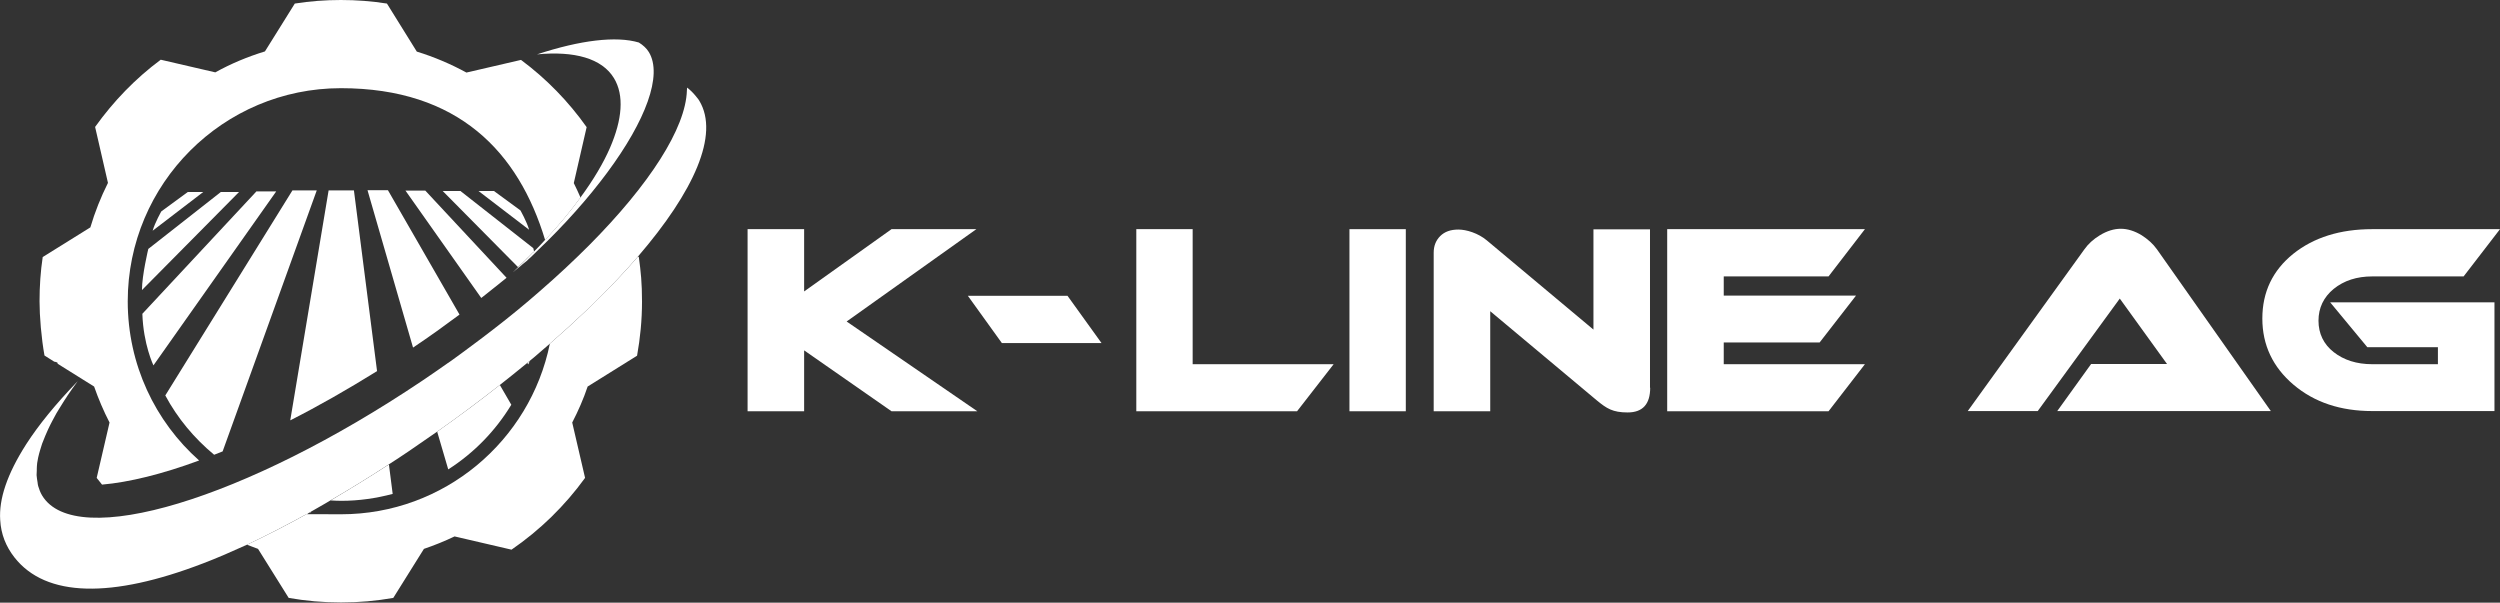<?xml version="1.0" encoding="UTF-8"?>
<svg id="Layer_1" xmlns="http://www.w3.org/2000/svg" version="1.1" viewBox="0 0 1264.4 304.8">
  <rect x="0" y="0" width="1264.4" height="304.8" fill="#333333" stroke="none"/>
  <!-- Generator: Adobe Illustrator 30.0.0, SVG Export Plug-In . SVG Version: 2.1.1 Build 123)  -->
  <defs>
    <style>
      .st0 {
        fill: #fff;
      }
    </style>
  </defs>
  <g>
    <path class="st0" d="M494.3,208h-43.4l-44.2-30.8v30.8h-28.6v-92.1h28.6v31.5l44.2-31.5h42.9l-65.6,46.7,66.1,45.4Z"/>
    <path class="st0" d="M557.1,173.5h-50.4l-17.2-23.9h50.4l17.2,23.9Z"/>
    <path class="st0" d="M674.5,184.2l-18.5,23.8h-81.3v-92.1h28.5v68.3h71.3Z"/>
    <path class="st0" d="M711,208h-28.5v-92.1h28.5v92.1Z"/>
    <path class="st0" d="M834.6,196.1c0,8.3-3.8,12.5-11.4,12.5s-10.6-2-15.6-6.1l-53.9-45.1v50.6h-28.6v-80.2c0-3.4,1.1-6.2,3.3-8.4,2.2-2.2,5.2-3.3,9.2-3.3s10,1.8,14.4,5.5l53.9,45.1v-50.7h28.6v80.1h0Z"/>
    <path class="st0" d="M943.2,184.2l-18.4,23.8h-81.6v-92.1h100l-18.4,23.9h-53v9.7h66.9l-18.4,23.7h-48.5v11h71.4Z"/>
    <path class="st0" d="M1040.4,208l17.2-23.9h38.4l-23.9-33.1-41.5,56.9h-35.4l59-81.8c1.9-2.7,4.5-5.1,7.8-7.1,3.6-2.2,7.2-3.3,10.6-3.3s7,1.1,10.6,3.3c3.1,2,5.7,4.3,7.7,7.1l57.6,81.8h-108.1Z"/>
    <path class="st0" d="M1264.4,115.9l-18.4,23.9h-46.2c-7.8,0-14.3,2.1-19.5,6.3-5.1,4.2-7.7,9.6-7.7,16.1s2.6,11.9,7.7,15.9,11.6,6.1,19.5,6.1h33.2v-8.6h-35.7l-18.8-22.7h83.1v55h-61.8c-16,0-29.3-4.4-39.8-13.3-10.5-8.9-15.8-20.1-15.8-33.5s5.2-24.3,15.6-32.7c10.4-8.3,23.7-12.5,40-12.5,0,0,64.6,0,64.6,0Z"/>
  </g>
  <g>
    <g>
      <path class="st0" d="M147.9,96.3l-64.3,103.7c6.2,11.6,14.7,21.7,24.7,30,1.4-.6,2.8-1.1,4.3-1.7l47.6-132h-12.3Z"/>
      <path class="st0" d="M166.2,96.3l-19.4,116.3c14.2-7.2,28.9-15.6,43.9-24.9l-11.7-91.4h-12.8Z"/>
      <path class="st0" d="M198.6,249.8l-1.9-14.9c-10.2,6.6-20,12.6-29.5,18.2,1.8.1,3.6.2,5.4.2,9,0,17.7-1.3,26-3.5Z"/>
      <path class="st0" d="M258.6,204.7l-5.8-10c-10,7.9-20.6,15.8-31.7,23.6l5.6,19.1c13-8.3,23.9-19.5,31.9-32.7Z"/>
      <path class="st0" d="M185.9,96.3l23,79.5c4.1-2.7,8-5.5,12-8.3,1.1-.8,2.2-1.6,3.3-2.4,2.8-2,5.5-4,8.2-6l-36.2-62.9h-10.3Z"/>
      <path class="st0" d="M129.6,96.9l-57.6,61.8c.5,15.5,5.6,26.1,5.6,26.1l62.1-88h-10.1Z"/>
      <path class="st0" d="M111.7,97.1l-36.7,28.8s-3.2,13.3-3.2,20.8l49.1-49.6h-9.2Z"/>
      <path class="st0" d="M95,97.1l-13.4,9.8s-3.2,5.6-4.4,9.8l25.6-19.6s-7.8,0-7.8,0Z"/>
      <path class="st0" d="M205,96.3l38.4,54.4c.3-.2.6-.5.9-.7,4.1-3.2,8-6.4,11.9-9.5l-41.1-44.1h-10.1Z"/>
      <path class="st0" d="M267.9,182.6c-.4.3-.8.7-1.2,1l.5.7c0,0,.2-.6.7-1.7Z"/>
      <path class="st0" d="M270.4,128.2h0c-1,.9-1.9,1.8-2.9,2.7.1-.1.2-.2.3-.2.9-.8,1.8-1.6,2.6-2.5Z"/>
      <path class="st0" d="M262.4,135.3q-.1,0,0,0h0q-.1,0,0,0Z"/>
      <path class="st0" d="M233,96.6h-9.1l38.1,38.5c.9-.9,1.8-1.8,2.7-2.6.5-.5,1.1-1,1.6-1.6,1.1-1,2.1-2.1,3.1-3.1,0,0,.1,0,.1,0,.2-.2.4-.4.6-.6-.2-1.1-.4-1.7-.4-1.7l-36.7-28.8Z"/>
      <path class="st0" d="M263.2,106.4l-13.4-9.8h-7.8l25.6,19.6c-1.2-4.2-4.4-9.8-4.4-9.8Z"/>
    </g>
    <path class="st0" d="M322.7,129.7c-3.2,3.7-6.5,7.4-10.1,11.2-10.1,10.7-21.7,21.8-34.5,32.9-10,49.2-53.5,86.3-105.6,86.3s-10.5-.4-15.6-1.1c-11.1,6.2-21.8,11.7-32,16.5,1.9.7,3.7,1.4,5.6,2.1l15.5,24.8c8.6,1.5,17.4,2.3,26.5,2.3s17.8-.8,26.4-2.3l15.5-24.8c5.3-1.8,10.5-3.9,15.5-6.3l28.8,6.7c14.4-9.9,27-22.2,37.2-36.3l-6.5-28c3-5.8,5.7-11.9,7.8-18.2l25-15.6c1.6-8.9,2.5-18,2.5-27.4s-.6-15.1-1.6-22.4l-.4-.4Z"/>
    <path class="st0" d="M29.1,183.7s0,.1.1.3l18.4,11.5c2.2,6.3,4.8,12.4,7.8,18.2l-6.5,28c.9,1.2,1.8,2.3,2.7,3.4,13.7-1.2,30.4-5.3,49.1-12.2-22.2-19.7-36.1-48.5-36.1-80.5,0-59.5,48.3-107.8,107.8-107.8s89.9,32.4,103.3,76.8c6.8-7.3,12.8-14.5,17.9-21.5-1.1-2.5-2.2-4.9-3.4-7.3l6.5-28.3c-9.2-13-20.4-24.5-33.2-34l-27.6,6.4c-7.9-4.3-16.3-7.9-25.1-10.6l-15.1-24.3C188.1.6,180.3,0,172.4,0s-15.7.6-23.3,1.8l-15.1,24.2c-8.8,2.7-17.2,6.2-25.1,10.6l-27.6-6.4c-12.8,9.5-23.9,21-33.2,34l6.5,28.3c-3.6,7.2-6.6,14.7-8.9,22.5l-24.1,15c-1.1,7.3-1.6,14.8-1.6,22.4s.9,18.5,2.5,27.4l4.9,3.1c1.2.2,1.9.5,1.7.8Z"/>
    <path class="st0" d="M164.4,254.7c.9-.5,1.8-1.1,2.7-1.6,9.6-5.6,19.4-11.6,29.5-18.2,3.4-2.2,6.8-4.4,10.3-6.8,4.8-3.3,9.6-6.6,14.2-9.8,11.1-7.8,21.6-15.7,31.7-23.6,4.7-3.7,9.3-7.4,13.8-11.1.4-.3.8-.7,1.2-1,.7-.6,1.5-1.2,2.2-1.8,2.7-2.3,5.4-4.6,8-6.9,12.8-11.2,24.5-22.2,34.5-32.9,3.6-3.8,6.9-7.5,10.1-11.2,28.5-33.1,41.3-61.8,31.1-78.8-.5-.9-1.2-1.6-1.8-2.4-1.3-1.6-2.7-3-4.4-4.3,0,.5-.1,1-.1,1.5-.6,19.1-18.9,47.5-49.4,78.2-7.6,7.6-15.9,15.4-24.9,23.2-7.4,6.5-15.2,12.9-23.5,19.3-3.6,2.8-7.3,5.6-11.1,8.4-3,2.2-6,4.5-9.1,6.7-1.1.8-2.2,1.6-3.3,2.3-4.1,2.9-8.3,5.8-12.6,8.7-89.3,60-175.3,86-192.2,58-.9-1.5-1.5-3.1-2-4.8-.2-.6-.2-1.2-.3-1.8-.2-1.2-.4-2.4-.5-3.7,0-.8.1-1.6.1-2.4v-.7c0-1,.1-2,.2-3,.1-.9.4-1.9.5-2.8.3-1.3.6-2.5,1-3.8.3-1,.7-2.1,1-3.2.5-1.3,1-2.6,1.6-4,.5-1.1,1-2.3,1.5-3.4.6-1.4,1.4-2.8,2.1-4.2.6-1.2,1.3-2.4,2-3.7.8-1.4,1.8-2.9,2.7-4.4.8-1.3,1.6-2.6,2.5-3.9.2-.3.3-.5.5-.8h0c1.6-2.3,3.2-4.7,5.1-7.2-11.3,11.7-19.8,22.2-26,31.8C3.5,239.9-.6,252.5.1,263c.4,7.2,2.9,13.4,7.2,18.9,15.9,20.3,49.2,20.8,95.5,3,7.1-2.7,14.4-5.9,22.1-9.4,10.2-4.8,20.8-10.3,32-16.5,2.4-1.4,4.9-2.8,7.5-4.3Z"/>
    <path class="st0" d="M270.2,127.1c-.2.2-.4.4-.6.6h-.1c-1.1,1.2-2.1,2.2-3.1,3.2s-1.1,1-1.6,1.6c-.9.9-1.8,1.8-2.7,2.6-.9.9-1.8,1.7-2.7,2.6,1-.8,2-1.6,2.9-2.4h.1c1.3-1.2,2.7-2.3,4.1-3.4.4-.4.7-.7,1.1-1.1,1-.9,1.9-1.8,2.9-2.7.4-.4.7-.7,1.1-1.1,14.1-13.4,26-26.9,35.5-39.7,19.5-26.3,28.1-49.3,21.1-60.9-1.2-2-3-3.6-5.1-4.9-11.5-3.4-29.6-1.2-51.5,6,18.9-1.8,32.8,2,38.9,12,5.3,8.7,4.2,21-2,35.3-3.4,7.8-8.4,16.2-14.8,24.9-5.1,7-11.1,14.2-17.9,21.5-1.9,2.1-3.7,4-5.6,5.9Z"/>
  </g>
</svg>